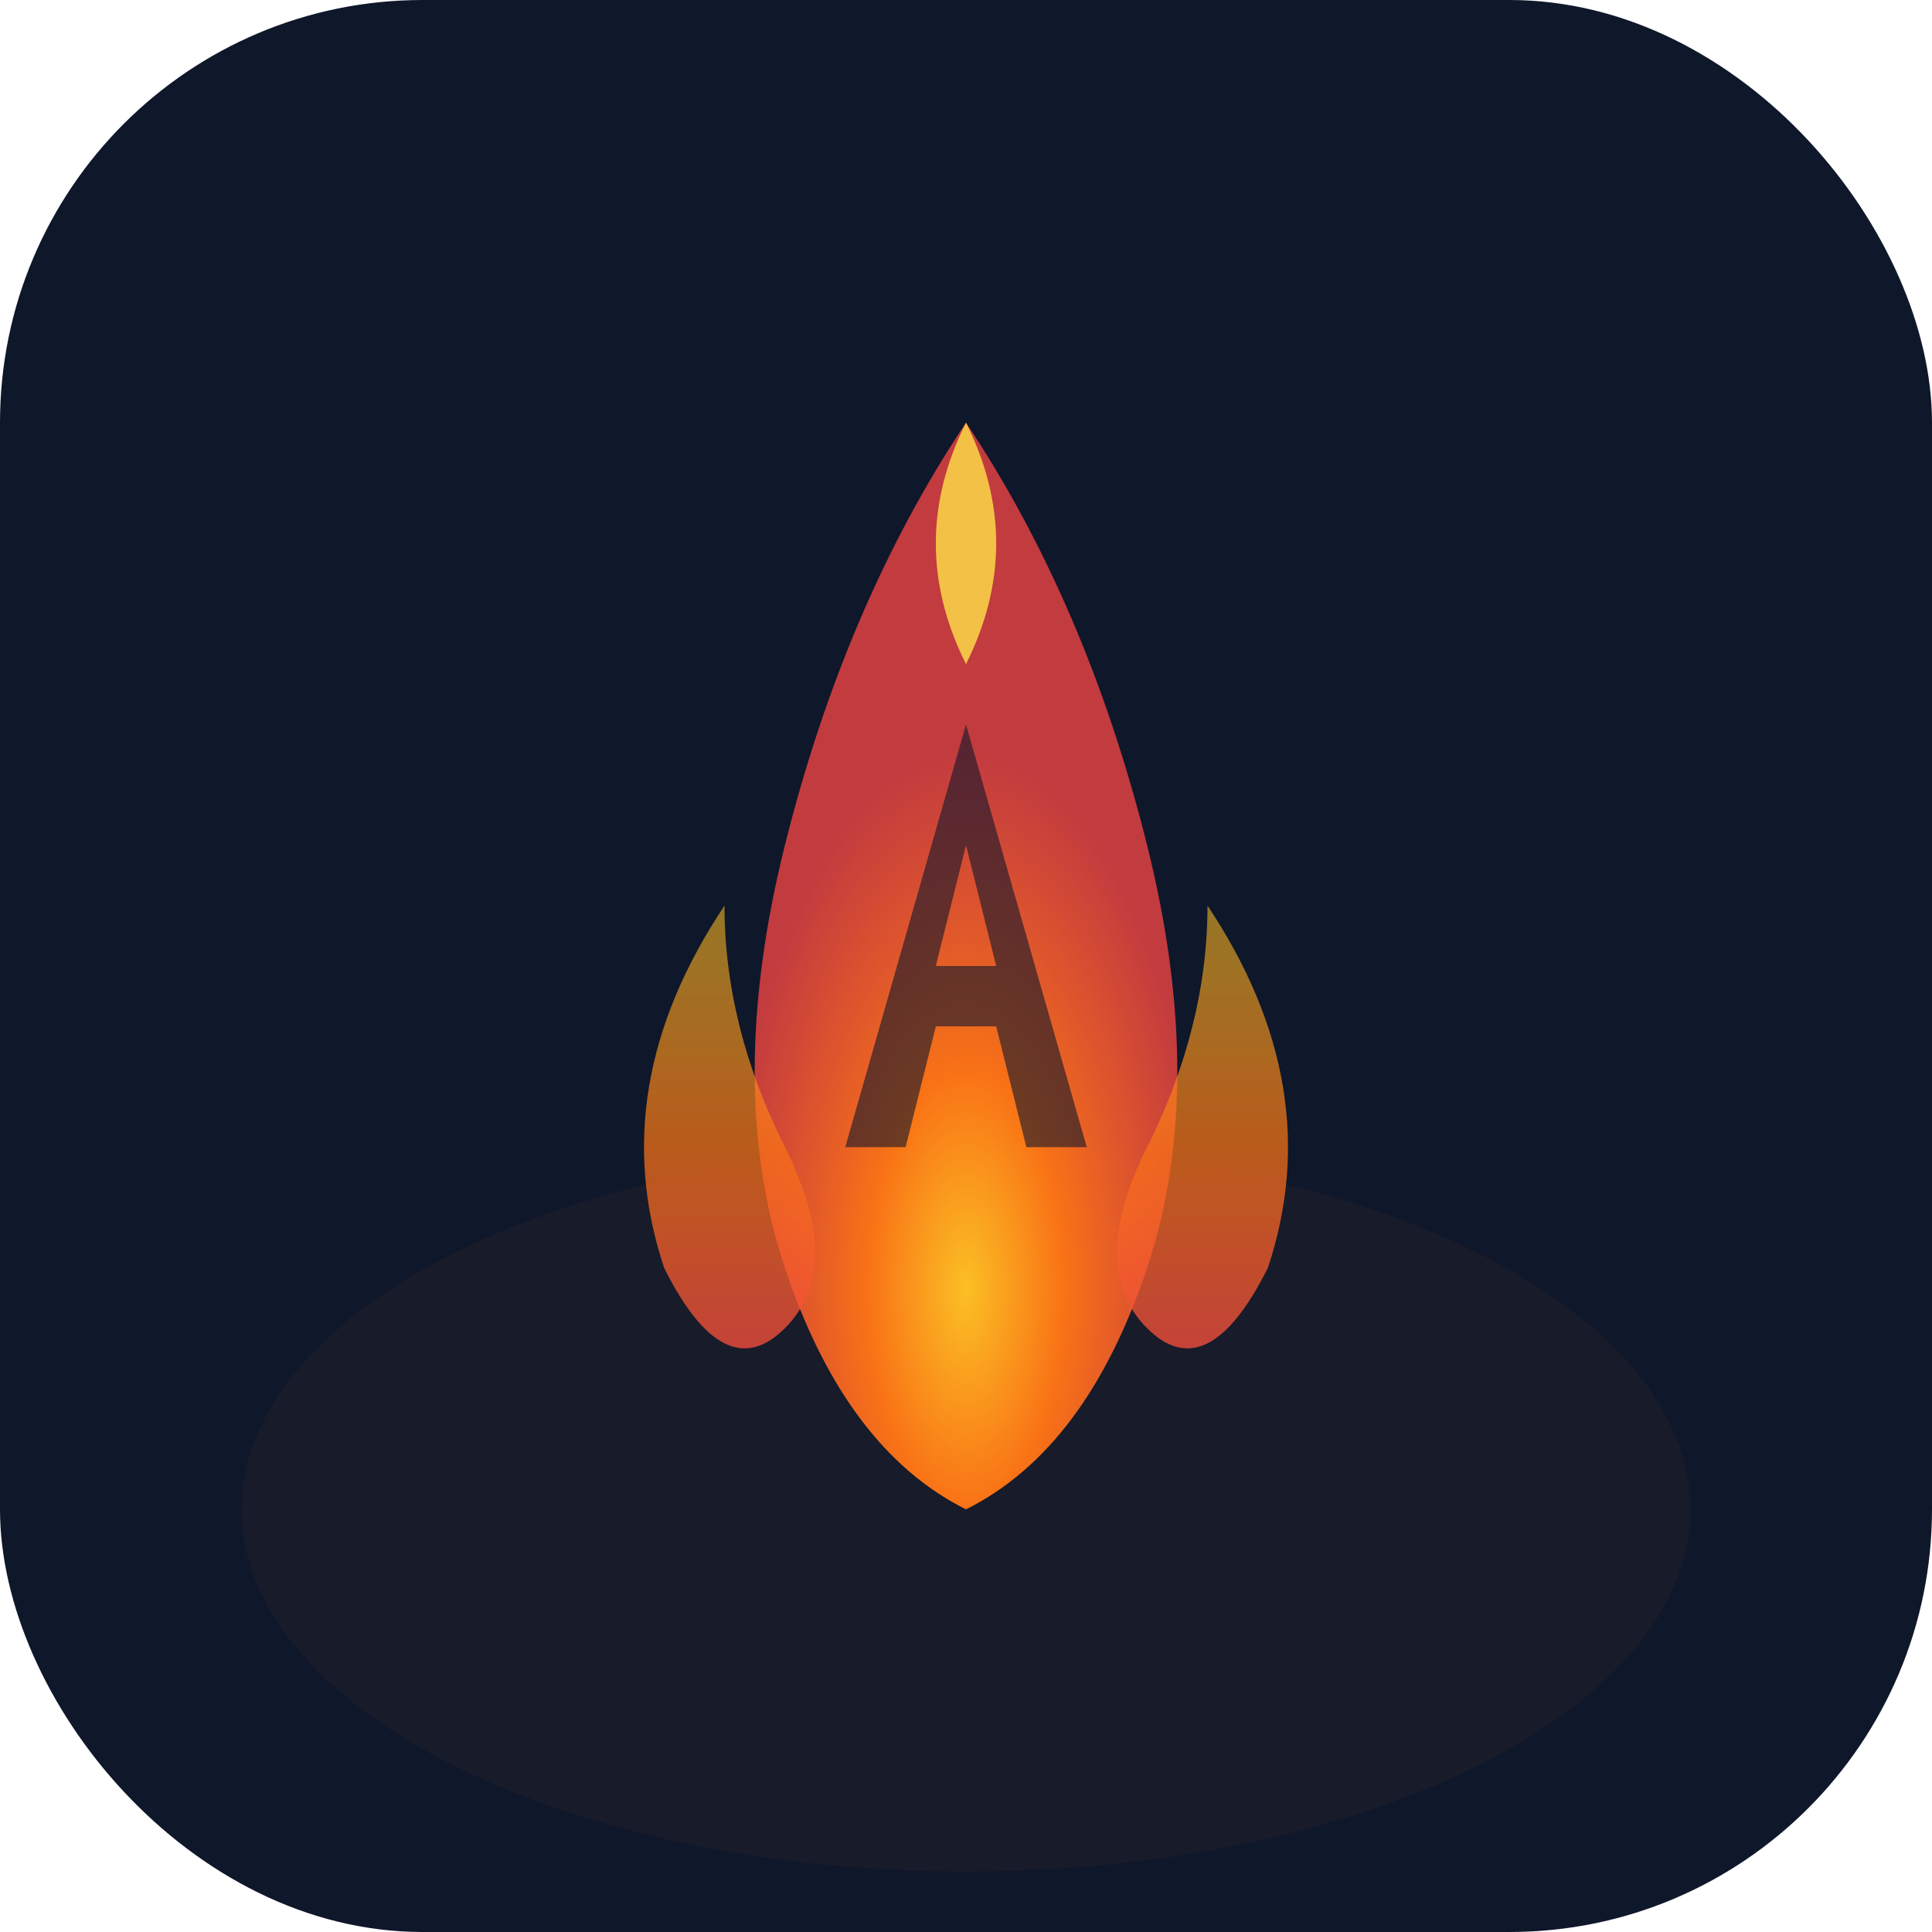<svg xmlns="http://www.w3.org/2000/svg" width="64" height="64" viewBox="0 0 64 64">
  <defs>
    <!-- Radial gradient for flame core -->
    <radialGradient id="flame-core" cx="50%" cy="80%">
      <stop offset="0%" style="stop-color:#fbbf24;stop-opacity:1" />
      <stop offset="40%" style="stop-color:#f97316;stop-opacity:1" />
      <stop offset="100%" style="stop-color:#ef4444;stop-opacity:0.8" />
    </radialGradient>
    <!-- Linear gradient for outer flames -->
    <linearGradient id="flame-outer" x1="0%" y1="100%" x2="0%" y2="0%">
      <stop offset="0%" style="stop-color:#ef4444;stop-opacity:1" />
      <stop offset="50%" style="stop-color:#f97316;stop-opacity:0.9" />
      <stop offset="100%" style="stop-color:#fbbf24;stop-opacity:0.7" />
    </linearGradient>
    <!-- Glow filter -->
    <filter id="glow">
      <feGaussianBlur stdDeviation="2" result="coloredBlur"/>
      <feMerge>
        <feMergeNode in="coloredBlur"/>
        <feMergeNode in="SourceGraphic"/>
      </feMerge>
    </filter>
  </defs>

  <!-- Dark background with subtle gradient -->
  <rect width="64" height="64" rx="14" fill="#0f172a"/>

  <!-- Base glow -->
  <ellipse cx="32" cy="50" rx="24" ry="12" fill="#f97316" opacity="0.2" filter="url(#glow)"/>

  <!-- Main flame shape -->
  <path d="M 32 14 Q 28 20, 26 28 Q 24 36, 26 42 Q 28 48, 32 50 Q 36 48, 38 42 Q 40 36, 38 28 Q 36 20, 32 14 Z"
        fill="url(#flame-core)" filter="url(#glow)"/>

  <!-- Left flame accent -->
  <path d="M 24 30 Q 20 36, 22 42 Q 24 46, 26 44 Q 28 42, 26 38 Q 24 34, 24 30 Z"
        fill="url(#flame-outer)" opacity="0.9" filter="url(#glow)"/>

  <!-- Right flame accent -->
  <path d="M 40 30 Q 44 36, 42 42 Q 40 46, 38 44 Q 36 42, 38 38 Q 40 34, 40 30 Z"
        fill="url(#flame-outer)" opacity="0.9" filter="url(#glow)"/>

  <!-- Top flame tip -->
  <path d="M 32 14 Q 30 18, 32 22 Q 34 18, 32 14 Z"
        fill="#fde047" opacity="0.9" filter="url(#glow)"/>

  <!-- Stylized 'A' in negative space -->
  <path d="M 32 24 L 36 38 L 34 38 L 33 34 L 31 34 L 30 38 L 28 38 Z M 32 28 L 31 32 L 33 32 Z"
        fill="#0f172a" opacity="0.6"/>
</svg>
